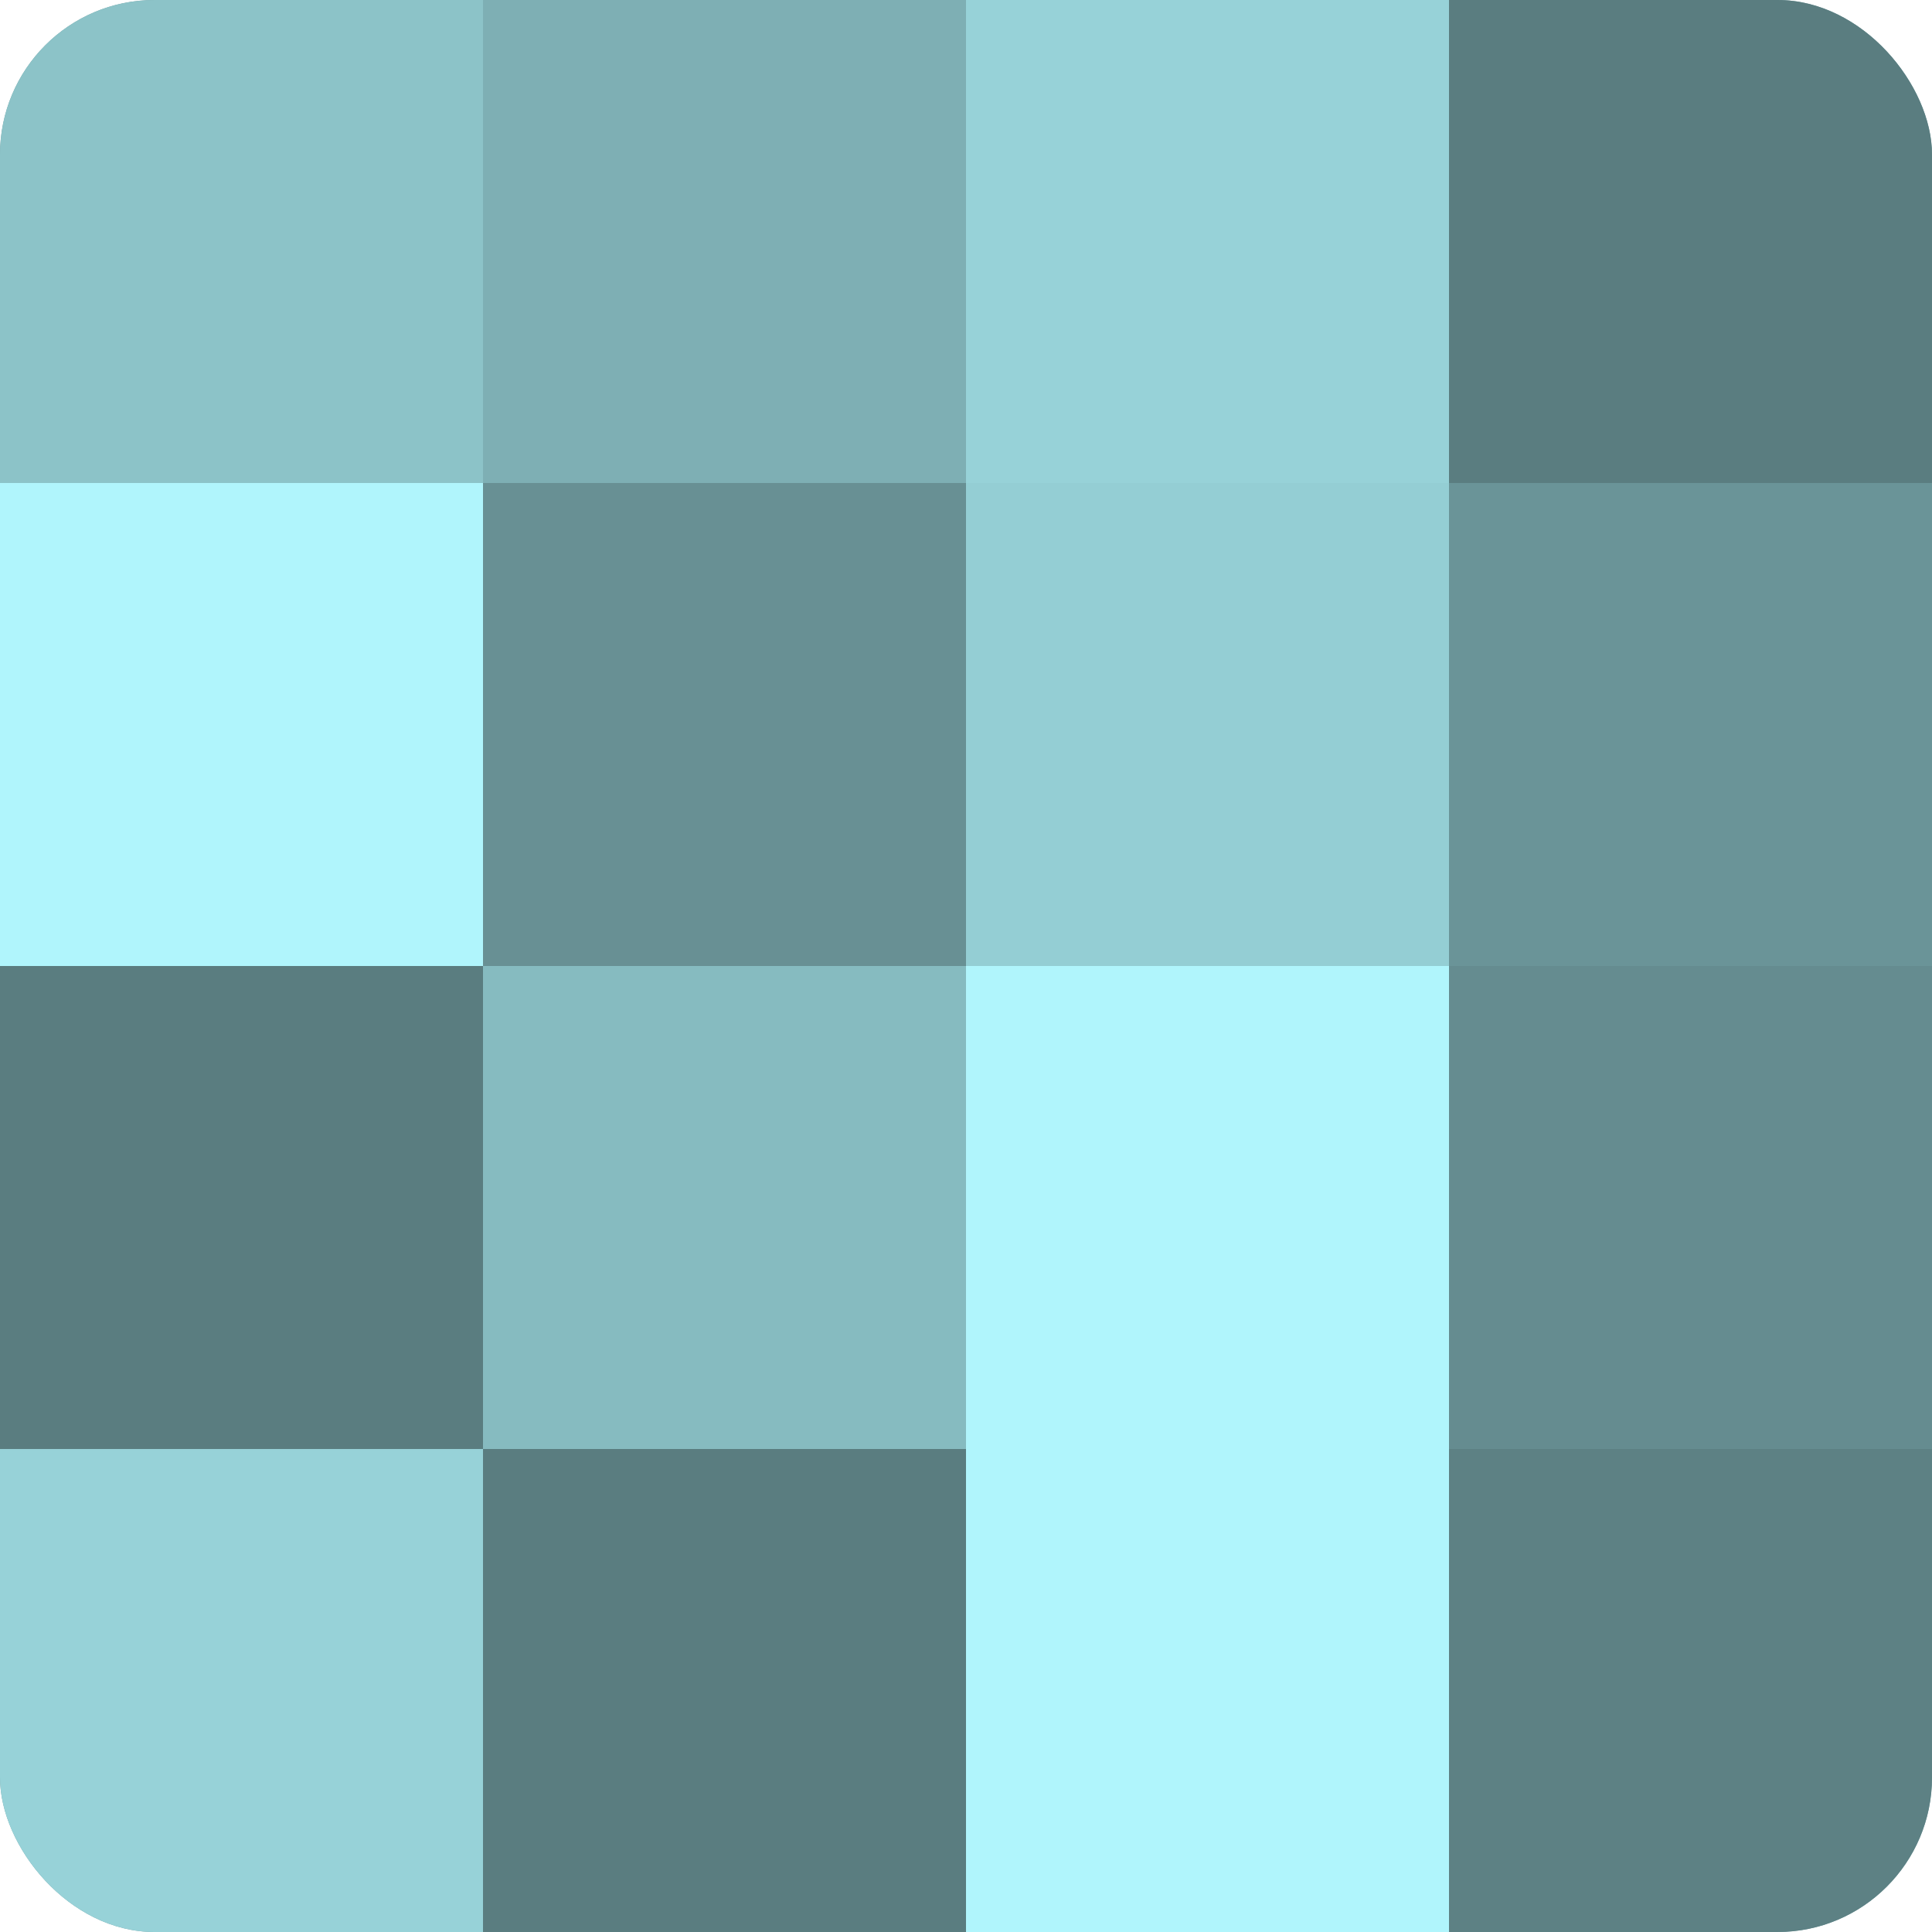 <?xml version="1.0" encoding="UTF-8"?>
<svg xmlns="http://www.w3.org/2000/svg" width="60" height="60" viewBox="0 0 100 100" preserveAspectRatio="xMidYMid meet"><defs><clipPath id="c" width="100" height="100"><rect width="100" height="100" rx="8" ry="8"/></clipPath></defs><g clip-path="url(#c)"><rect width="100" height="100" fill="#709ca0"/><rect width="25" height="25" fill="#8cc3c8"/><rect y="25" width="25" height="25" fill="#b0f5fc"/><rect y="50" width="25" height="25" fill="#5a7d80"/><rect y="75" width="25" height="25" fill="#97d2d8"/><rect x="25" width="25" height="25" fill="#7eafb4"/><rect x="25" y="25" width="25" height="25" fill="#689094"/><rect x="25" y="50" width="25" height="25" fill="#86bbc0"/><rect x="25" y="75" width="25" height="25" fill="#5a7d80"/><rect x="50" width="25" height="25" fill="#97d2d8"/><rect x="50" y="25" width="25" height="25" fill="#94ced4"/><rect x="50" y="50" width="25" height="25" fill="#b0f5fc"/><rect x="50" y="75" width="25" height="25" fill="#b0f5fc"/><rect x="75" width="25" height="25" fill="#5a7d80"/><rect x="75" y="25" width="25" height="25" fill="#6a9498"/><rect x="75" y="50" width="25" height="25" fill="#658c90"/><rect x="75" y="75" width="25" height="25" fill="#5d8184"/></g></svg>
